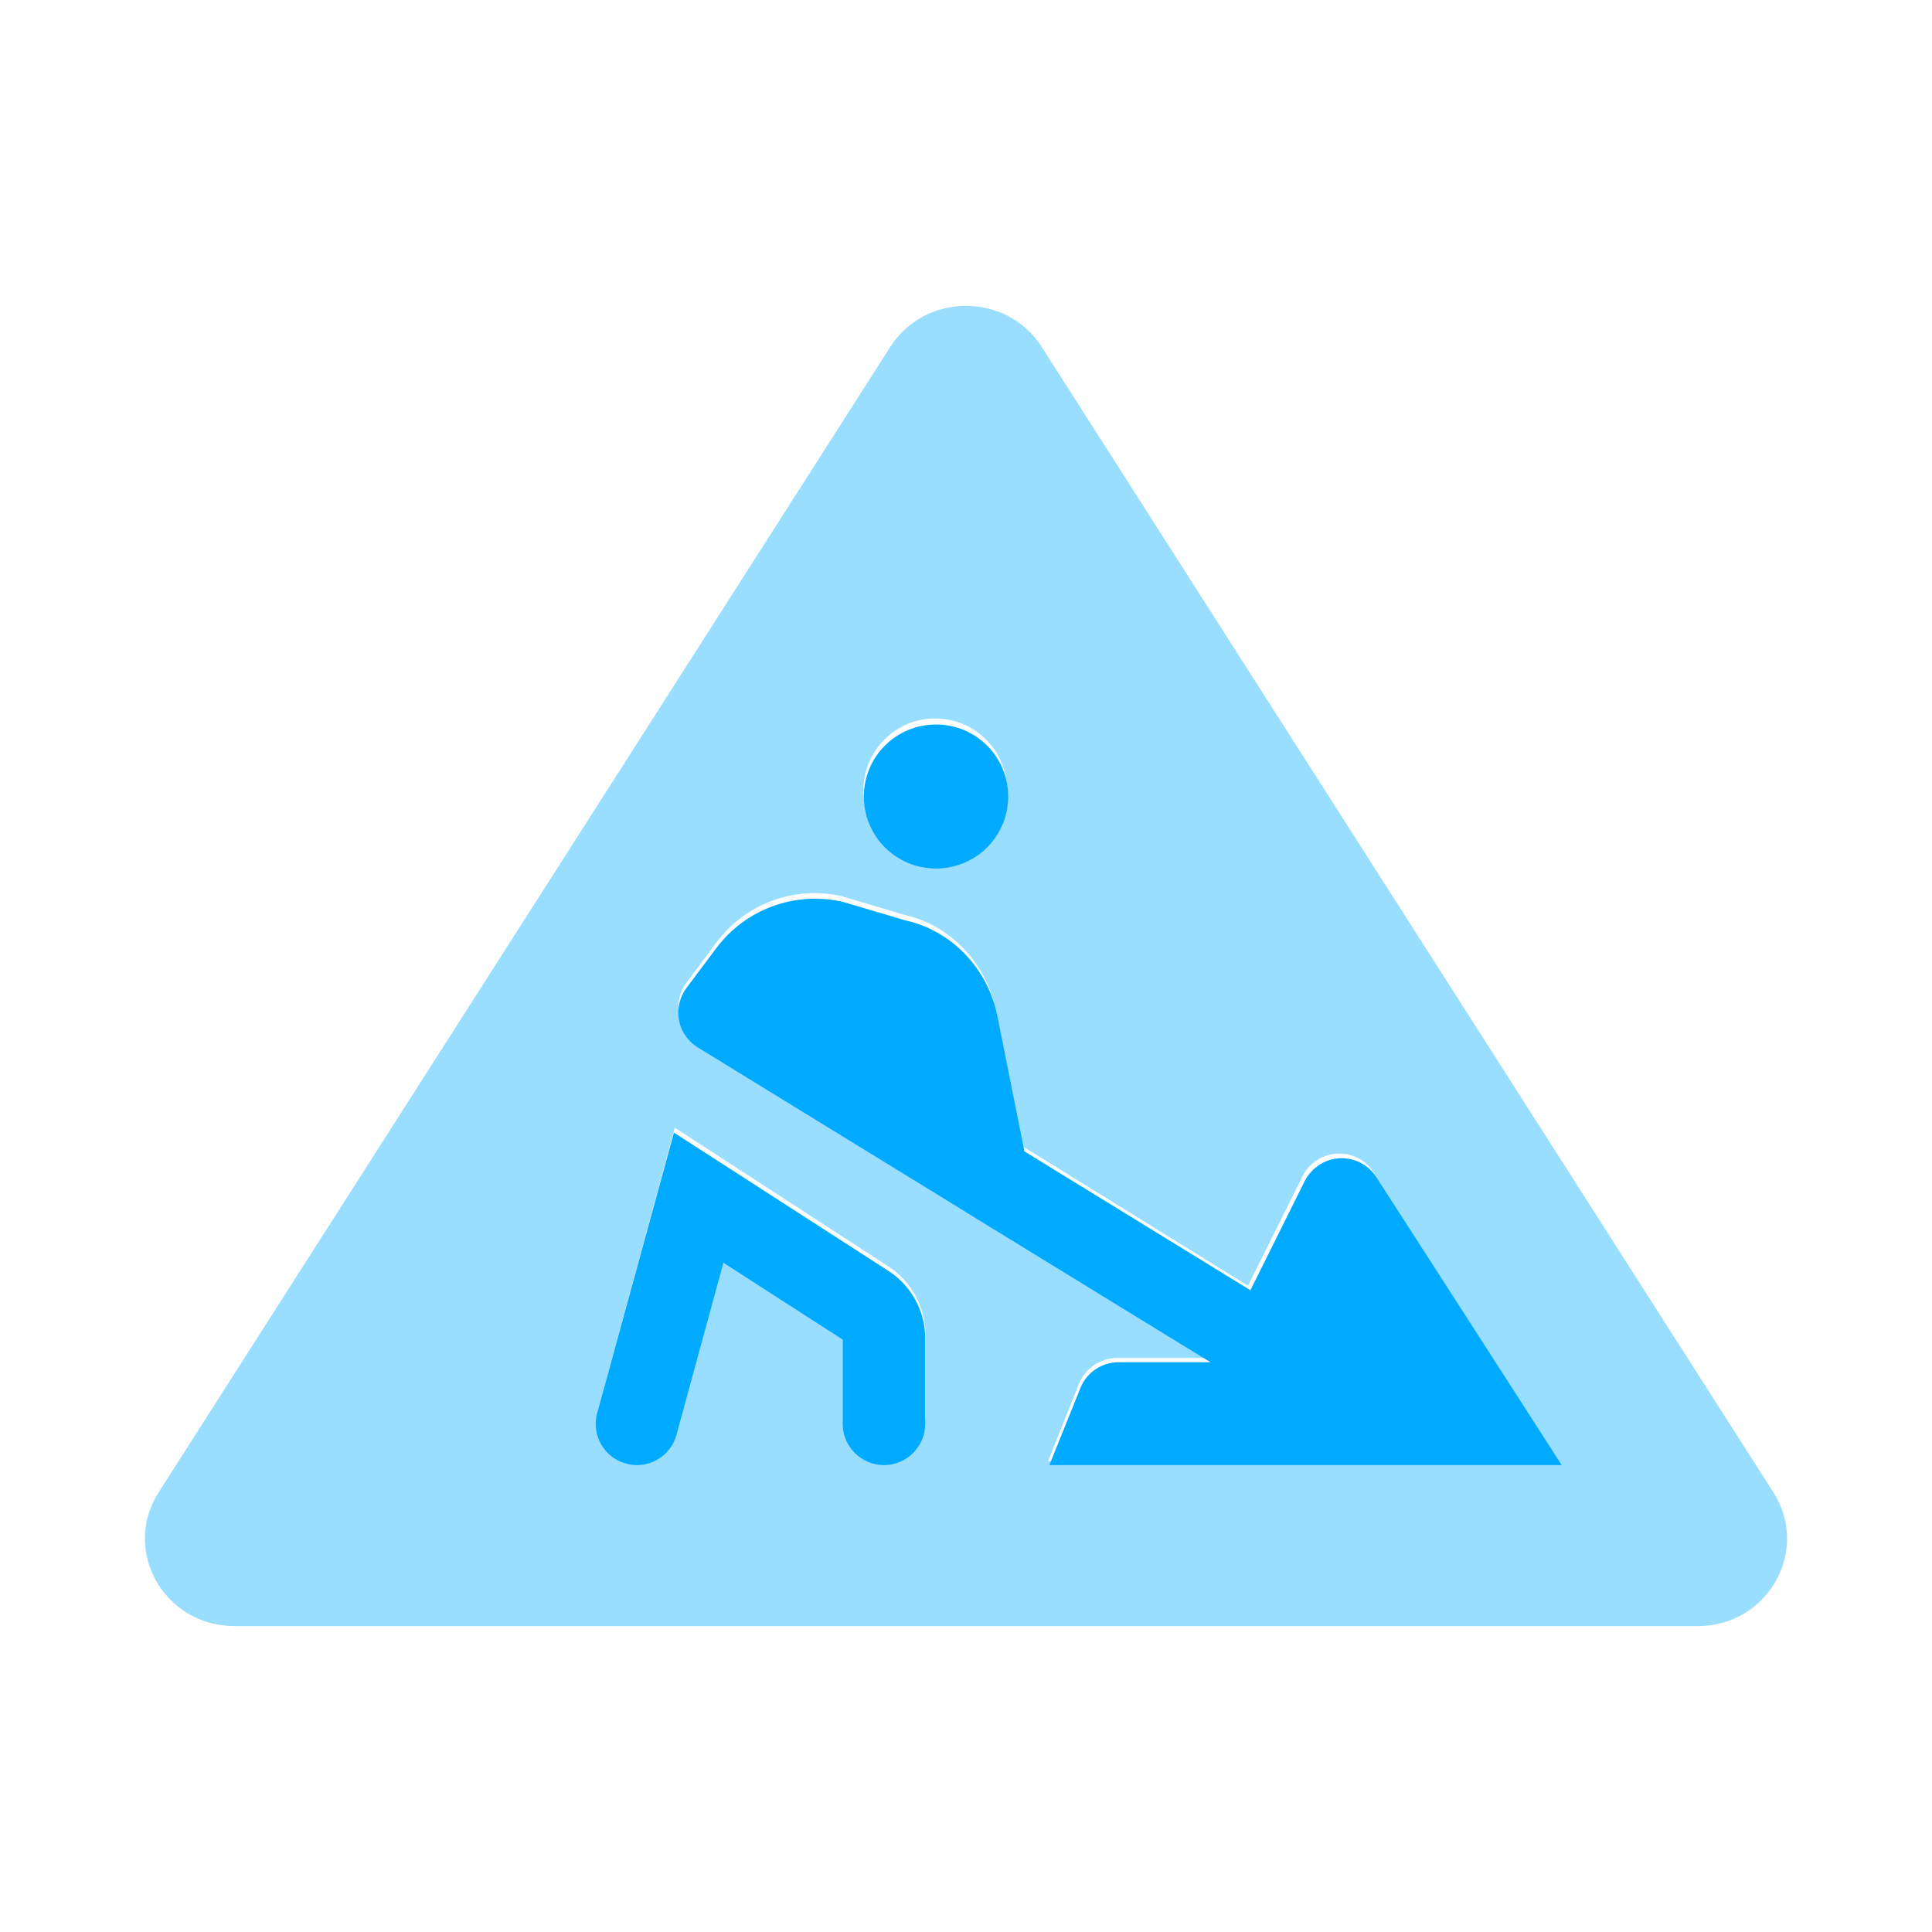 <svg width="120" height="120" viewBox="0 0 120 120" fill="none" xmlns="http://www.w3.org/2000/svg">
<path opacity="0.4" d="M110.154 92.704L64.701 21.547C62.534 18.151 57.466 18.151 55.298 21.547L9.845 92.704C7.55 96.307 10.196 101 14.563 101H105.453C109.804 101 112.449 96.307 110.154 92.704ZM58.087 44.625C60.558 44.625 62.55 46.627 62.55 49.109C62.55 51.592 60.558 53.594 58.087 53.594C55.617 53.594 53.625 51.592 53.625 49.109C53.625 46.627 55.617 44.625 58.087 44.625ZM57.45 88.188C57.45 89.597 56.302 90.75 54.9 90.75C53.498 90.75 52.35 89.597 52.35 88.188V82.934L44.971 78.146L42.07 88.86C41.768 89.981 40.764 90.75 39.616 90.75C39.393 90.75 39.17 90.718 38.947 90.654C37.592 90.285 36.779 88.876 37.162 87.515L41.911 70.042L55.155 78.642C56.605 79.587 57.498 81.205 57.482 82.95V88.188H57.45ZM65.1 90.75L67.012 85.961C67.395 84.984 68.335 84.36 69.371 84.344H75.045L59.936 75.007C59.936 75.007 59.92 75.007 59.92 74.991L43.345 64.741C42.15 64.004 41.768 62.418 42.517 61.217C42.565 61.153 42.596 61.089 42.644 61.025L44.493 58.543C46.294 56.124 49.338 55.003 52.27 55.66L56.191 56.829C58.98 57.438 61.259 59.792 61.864 62.771L63.538 71.211L77.515 79.859L80.894 73.069C81.515 71.803 83.061 71.291 84.32 71.916C84.734 72.124 85.085 72.428 85.324 72.829L96.783 90.75H65.1Z" fill="#00AAFF"/>
<path d="M58.137 53.944C60.618 53.944 62.619 51.948 62.619 49.472C62.619 46.996 60.618 45 58.137 45C55.657 45 53.656 46.996 53.656 49.472C53.656 51.948 55.657 53.944 58.137 53.944ZM55.16 78.925L41.859 70.348L37.09 87.774C36.721 89.131 37.522 90.537 38.882 90.904C39.106 90.968 39.33 91 39.554 91C40.707 91 41.715 90.233 42.019 89.115L44.932 78.43L52.343 83.206V88.444C52.343 89.85 53.496 91 54.904 91C56.313 91 57.465 89.85 57.465 88.444V83.206C57.497 81.481 56.617 79.851 55.16 78.925ZM67.101 86.224L65.18 91H97L85.492 73.111C84.723 71.929 83.139 71.578 81.954 72.344C81.57 72.6 81.25 72.935 81.042 73.351L77.665 80.139L63.627 71.514L61.947 63.096C61.355 60.126 59.05 57.778 56.249 57.171L52.311 56.005C49.366 55.35 46.309 56.468 44.5 58.88L42.644 61.356C41.795 62.49 42.019 64.087 43.156 64.933C43.22 64.981 43.284 65.029 43.348 65.061L59.994 75.283L60.01 75.299L75.184 84.611H69.486C68.429 84.611 67.485 85.25 67.101 86.224Z" fill="#00AAFF"/>
</svg>
